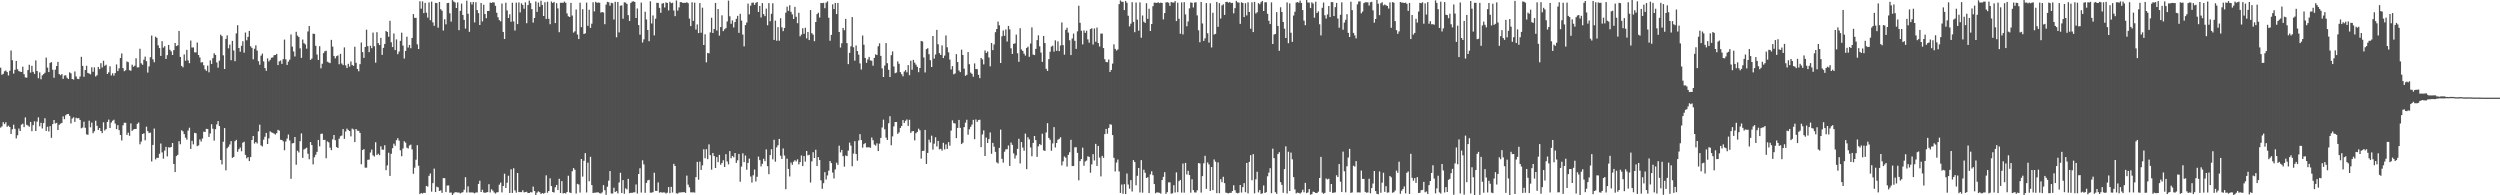 <svg xmlns="http://www.w3.org/2000/svg" width="1920" height="150"><path fill="#4f4f4f" d="M0 51.983h1v45.992H0zM1 57.407h1v39.67H1zM2 56.701h1v37.14H2zM3 54.736h1v40.623H3zM4 54.128h1v39.765H4zM5 55.352h1v41.982H5zM6 57.947h1v38.555H6zM7 54.344h1v43.209H7zM8 38.735h1v64.2H8zM9 46.244h1v53.03H9zM10 56.546h1v39.178H10zM11 53.612h1v45.323H11zM12 46.786h1v59.516H12zM13 53.198h1v50.661H13zM14 54.626h1v44.093H14zM15 55.03h1v45.57H15zM16 55.298h1v40.424H16zM17 51.18h1v43.797H17zM18 56.998h1v40.638H18zM19 59.457h1v30.716H19zM20 59.64h1v36.227H20zM21 53.791h1v42.693H21zM22 49.692h1v47.665H22zM23 55.758h1v37.91H23zM24 50.556h1v50.209H24zM25 55.202h1v40.894H25zM26 56.754h1v36.433H26zM27 46.404h1v54.224H27zM28 54.528h1v38.867H28zM29 60.118h1v30.007H29zM30 55.625h1v41.331H30zM31 60.855h1v33.433H31zM32 57.863h1v40.811H32zM33 56.911h1v37.658H33zM34 55.885h1v34.928H34zM35 44.217h1v56.325H35zM36 51.906h1v45.432H36zM37 55.363h1v45.622H37zM38 48.292h1v48.575H38zM39 47.721h1v58.111H39zM40 53.542h1v41.798H40zM41 59.722h1v32.45H41zM42 53.504h1v41.334H42zM43 50.743h1v43.616H43zM44 47.536h1v52.367H44zM45 56.861h1v39.009H45zM46 57.781h1v37.186H46zM47 56.885h1v37.504H47zM48 60.59h1v28.751H48zM49 58.014h1v33.531H49zM50 57.801h1v30.71H50zM51 59.719h1v28H51zM52 60.663h1v26.854H52zM53 55.575h1v33.396H53zM54 56.335h1v38.49H54zM55 60.681h1v30.366H55zM56 61.135h1v28.919H56zM57 54.895h1v38.709H57zM58 58.736h1v31.723H58zM59 60.514h1v30.411H59zM60 60.779h1v29.909H60zM61 58.743h1v33.441H61zM62 43.62h1v54.887H62zM63 50.601h1v47.346H63zM64 58.948h1v34.481H64zM65 53.782h1v44.385H65zM66 50.486h1v52.727H66zM67 56.026h1v47.51H67zM68 56.492h1v36.188H68zM69 57.112h1v40.694H69zM70 51.684h1v42.466H70zM71 55.142h1v47.18H71zM72 51.749h1v49.073H72zM73 58.707h1v34.034H73zM74 57.793h1v38.812H74zM75 51.394h1v48.438H75zM76 53.1h1v45.185H76zM77 48.544h1v52.086H77zM78 51.857h1v50.395H78zM79 46.648h1v47.283H79zM80 50.515h1v49.715H80zM81 49.693h1v49.486H81zM82 56.825h1v36.832H82zM83 55.546h1v36.329H83zM84 50.887h1v47.425H84zM85 57.941h1v36.154H85zM86 56.284h1v36.427H86zM87 58.072h1v33.907H87zM88 56.099h1v38.823H88zM89 49.505h1v49.665H89zM90 54.571h1v41.508H90zM91 52.48h1v47.473H91zM92 44.545h1v59.097H92zM93 41.082h1v66.777H93zM94 52.255h1v43.986H94zM95 54.661h1v39.583H95zM96 53.981h1v40.341H96zM97 47.182h1v56.43H97zM98 47.758h1v54.132H98zM99 53.905h1v50.403H99zM100 54.345h1v40.424H100zM101 49.655h1v50.851H101zM102 51.26h1v48.221H102zM103 50.443h1v48.642H103zM104 44.76h1v54.281H104zM105 51.78h1v43.281H105zM106 51.692h1v42.395H106zM107 37.427h1v73.395H107zM108 48.646h1v60.088H108zM109 49.767h1v53.158H109zM110 45.804h1v56.592H110zM111 43.445h1v64.31H111zM112 47.002h1v50.285H112zM113 55.753h1v44.97H113zM114 51.015h1v51.163H114zM115 43.95h1v57.864H115zM116 27.309h1v96.703H116zM117 45.549h1v65.783H117zM118 47.809h1v50.879H118zM119 28.168h1v94.273H119zM120 29.105h1v92.057H120zM121 34.797h1v86.498H121zM122 36.916h1v81.226H122zM123 42.945h1v67.309H123zM124 31.626h1v85.398H124zM125 36.616h1v85.223H125zM126 35.48h1v80.158H126zM127 45.285h1v67.487H127zM128 42.352h1v77.786H128zM129 34.5h1v78.641H129zM130 38.224h1v75.123H130zM131 39.481h1v73.395H131zM132 42.26h1v67.573H132zM133 38.479h1v87.467H133zM134 33.02h1v99.127H134zM135 35.382h1v84.532H135zM136 34.796h1v84.14H136zM137 23.733h1v84.71H137zM138 43.735h1v67.058H138zM139 50.589h1v49.47H139zM140 51.718h1v49.155H140zM141 41.854h1v61.146H141zM142 46.623h1v59.093H142zM143 38.277h1v68.978H143zM144 46.373h1v53.94H144zM145 48.517h1v49.606H145zM146 31.155h1v83.25H146zM147 36.48h1v71.676H147zM148 36.424h1v74.435H148zM149 40.172h1v61.885H149zM150 40.24h1v62.101H150zM151 32.663h1v79.597H151zM152 42.258h1v69.428H152zM153 44.116h1v63.003H153zM154 48.029h1v60.671H154zM155 47.716h1v58.691H155zM156 50.126h1v50.982H156zM157 53.251h1v48.07H157zM158 54.411h1v44.539H158zM159 50.406h1v48.738H159zM160 55.528h1v49.655H160zM161 46.389h1v56.099H161zM162 49.107h1v46.313H162zM163 44.636h1v54.238H163zM164 40.918h1v67.058H164zM165 42.199h1v57.052H165zM166 47.984h1v47.574H166zM167 51.946h1v41.059H167zM168 46.597h1v50.233H168zM169 26.61h1v96.201H169zM170 27.771h1v98.477H170zM171 42.495h1v66.376H171zM172 53.007h1v45.328H172zM173 29.925h1v100.901H173zM174 27.205h1v86.667H174zM175 37.143h1v75.558H175zM176 34.236h1v76.696H176zM177 46.241h1v62.164H177zM178 31.384h1v89.839H178zM179 38.745h1v81.77H179zM180 47.018h1v61.441H180zM181 25.628h1v81.794H181zM182 19.331h1v97.259H182zM183 36.886h1v77.699H183zM184 39.737h1v73.568H184zM185 35.16h1v81.005H185zM186 31.692h1v77.918H186zM187 40.451h1v68.404H187zM188 24.979h1v93.959H188zM189 30.928h1v90.696H189zM190 28.316h1v92.377H190zM191 23.745h1v99.94H191zM192 35.548h1v85.069H192zM193 36.768h1v70.758H193zM194 45.582h1v58.872H194zM195 37.438h1v72.795H195zM196 34.812h1v74.233H196zM197 38.847h1v71.355H197zM198 47.021h1v53.872H198zM199 49.711h1v46.011H199zM200 42.742h1v68.941H200zM201 41.147h1v71.304H201zM202 47.172h1v60.087H202zM203 52.292h1v52.703H203zM204 54.358h1v47.743H204zM205 44.862h1v65.716H205zM206 47.195h1v59.092H206zM207 45.985h1v54.866H207zM208 44.353h1v57.297H208zM209 44.087h1v57.951H209zM210 42.382h1v60.203H210zM211 42.262h1v61.066H211zM212 41.371h1v60.899H212zM213 49.977h1v49.748H213zM214 47.097h1v53.241H214zM215 46.509h1v60.83H215zM216 49.054h1v58.48H216zM217 45.42h1v63.119H217zM218 30.399h1v85.017H218zM219 45.57h1v63.129H219zM220 49.875h1v56.551H220zM221 47.289h1v56.027H221zM222 45.75h1v62.131H222zM223 26.462h1v110.851H223zM224 35.808h1v74.339H224zM225 39.532h1v70.346H225zM226 43.346h1v61.856H226zM227 24.41h1v102.116H227zM228 27.32h1v88.423H228zM229 28.471h1v88.638H229zM230 37.124h1v71.341H230zM231 44.461h1v58.002H231zM232 30.342h1v90.884H232zM233 33.121h1v81.659H233zM234 34.104h1v80.033H234zM235 37.364h1v76.073H235zM236 24.174h1v93.888H236zM237 19.973h1v102.354H237zM238 45.953h1v63.132H238zM239 44.982h1v66.447H239zM240 25.87h1v100.412H240zM241 26.003h1v94.759H241zM242 35.192h1v83.653H242zM243 41.914h1v74.736H243zM244 46.037h1v61.441H244zM245 35.501h1v76.892H245zM246 52.502h1v50.291H246zM247 48.97h1v53.68H247zM248 40.822h1v66.625H248zM249 39.396h1v67.962H249zM250 38.98h1v82.587H250zM251 47.394h1v61.191H251zM252 47.987h1v61.361H252zM253 48.5h1v64.919H253zM254 30.607h1v84.764H254zM255 35.808h1v71.229H255zM256 42.956h1v60.703H256zM257 44.818h1v62.869H257zM258 43.103h1v69.863H258zM259 42.542h1v71.135H259zM260 49.355h1v57.172H260zM261 41.362h1v63.271H261zM262 48.797h1v55.3H262zM263 50.017h1v49.087H263zM264 36.389h1v70.237H264zM265 50.156h1v50.814H265zM266 52.276h1v46.465H266zM267 48.975h1v50.893H267zM268 51.143h1v49.528H268zM269 47.198h1v57.567H269zM270 49.853h1v48.907H270zM271 50.608h1v48.835H271zM272 35.877h1v73.232H272zM273 48.226h1v50.832H273zM274 53.017h1v47.321H274zM275 54.742h1v45.782H275zM276 49.273h1v52.805H276zM277 32.682h1v93.479H277zM278 40.062h1v75.185H278zM279 44.447h1v70.097H279zM280 36.093h1v92.665H280zM281 22.768h1v106.005H281zM282 35.436h1v87.293H282zM283 40.032h1v82.56H283zM284 35.143h1v82.011H284zM285 36.997h1v77.877H285zM286 25.022h1v94.266H286zM287 35.541h1v84.672H287zM288 48.124h1v61.155H288zM289 24.706h1v94.335H289zM290 33.125h1v84.951H290zM291 34.6h1v84.569H291zM292 29.076h1v83.314H292zM293 42.152h1v72.749H293zM294 36.773h1v78.208H294zM295 33.751h1v77.799H295zM296 23.773h1v106.964H296zM297 24.59h1v102.415H297zM298 28.227h1v89.067H298zM299 15.966h1v119.126H299zM300 32.454h1v85.656H300zM301 36.124h1v77.704H301zM302 25.768h1v84.585H302zM303 38.43h1v73.502H303zM304 30.255h1v77.411H304zM305 41.607h1v64.54H305zM306 39.585h1v68.46H306zM307 31.396h1v84.082H307zM308 25.073h1v94.929H308zM309 35.025h1v79.054H309zM310 44.928h1v63.556H310zM311 39.136h1v70.408H311zM312 28.17h1v85.303H312zM313 36.49h1v77.567H313zM314 34.527h1v77.197H314zM315 37.069h1v74.009H315zM316 29.151h1v85.567H316zM317 10.786h1v122.685H317zM318 13.735h1v115.033H318zM319 13.702h1v108.983H319zM320 34.047h1v77.461H320zM321 37.671h1v89.617H321zM322 0.952h1v148.146H322zM323 6.655h1v141.573H323zM324 1.093h1v147.585H324zM325 10.089h1v137.974H325zM326 2.211h1v145.966H326zM327 9.723h1v133.096H327zM328 13.507h1v129.825H328zM329 1.859h1v133.198H329zM330 15.497h1v117.707H330zM331 1.205h1v146.015H331zM332 17.184h1v123.438H332zM333 19.799h1v109.698H333zM334 2.182h1v145.342H334zM335 2.381h1v140.993H335zM336 21.23h1v122.68H336zM337 1.559h1v145.125H337zM338 7.086h1v139.075H338zM339 8.239h1v139.888H339zM340 23.428h1v113.33H340zM341 14.819h1v122.034H341zM342 18.662h1v128.857H342zM343 2.377h1v140.122H343zM344 2.189h1v140.234H344zM345 10.188h1v137.835H345zM346 16.596h1v131.263H346zM347 0.038h1v151.407H347zM348 1.203h1v147.26H348zM349 1.901h1v145.704H349zM350 6.148h1v141.516H350zM351 1.82h1v146.041H351zM352 23.195h1v124.686H352zM353 8.342h1v140.174H353zM354 2.755h1v145.22H354zM355 11.54h1v136.077H355zM356 15.276h1v130.464H356zM357 21.977h1v114.116H357zM358 0.502h1v147.372H358zM359 10.537h1v132.634H359zM360 24.403h1v123.436H360zM361 1.652h1v146.171H361zM362 3.436h1v144.34H362zM363 1.469h1v146.476H363zM364 17.22h1v131.271H364zM365 1.695h1v146.105H365zM366 7.741h1v140.094H366zM367 10.104h1v131.169H367zM368 19.216h1v119.605H368zM369 2.311h1v145.166H369zM370 16.465h1v129.233H370zM371 3.643h1v144.147H371zM372 10.763h1v137.356H372zM373 13.99h1v133.793H373zM374 8.47h1v139.085H374zM375 8.398h1v133.09H375zM376 1.93h1v145.899H376zM377 2.314h1v143.03H377zM378 1.713h1v144.695H378zM379 1.97h1v145.79H379zM380 4.455h1v144.157H380zM381 9.802h1v137.966H381zM382 13.238h1v134.363H382zM383 15.458h1v126.342H383zM384 16.37h1v123.887H384zM385 2.719h1v145.063H385zM386 24.54h1v118.304H386zM387 29.969h1v103.447H387zM388 2.111h1v142.218H388zM389 8.025h1v132.334H389zM390 13.844h1v121.105H390zM391 10.974h1v137.275H391zM392 16.704h1v113.333H392zM393 2.082h1v146.09H393zM394 16.443h1v112.766H394zM395 23.426h1v122.807H395zM396 2.032h1v145.928H396zM397 18.488h1v114.394H397zM398 1.825h1v145.675H398zM399 9.533h1v138.022H399zM400 2.497h1v145.078H400zM401 3.772h1v142.33H401zM402 6.704h1v141.078H402zM403 1.796h1v145.694H403zM404 17.838h1v129.439H404zM405 3.873h1v144.391H405zM406 0.444h1v147.766H406zM407 2.414h1v145.206H407zM408 7.003h1v140.738H408zM409 17.381h1v125.946H409zM410 13.816h1v132.869H410zM411 1.12h1v148.662H411zM412 9.117h1v138.87H412zM413 1.952h1v145.065H413zM414 5.188h1v142.408H414zM415 0.582h1v148.419H415zM416 3.79h1v144.49H416zM417 12.297h1v136.455H417zM418 1.739h1v146.391H418zM419 14.556h1v120.101H419zM420 1.357h1v146.679H420zM421 14.417h1v132.287H421zM422 18.563h1v118.398H422zM423 1.187h1v141.702H423zM424 2.294h1v145.163H424zM425 1.49h1v146.351H425zM426 17.701h1v126.107H426zM427 2.457h1v139.575H427zM428 6.432h1v139.563H428zM429 24.711h1v112.598H429zM430 2.153h1v146.051H430zM431 2.119h1v137.001H431zM432 2.148h1v146.418H432zM433 1.248h1v146.96H433zM434 2.142h1v146.469H434zM435 10.271h1v137.196H435zM436 12.504h1v122.44H436zM437 13.06h1v134.762H437zM438 2.226h1v146.054H438zM439 11.911h1v119.614H439zM440 25.021h1v104.074H440zM441 24.069h1v106.262H441zM442 7.341h1v141.28H442zM443 26.508h1v114.723H443zM444 30.028h1v111.712H444zM445 2.097h1v145.845H445zM446 20.848h1v101.274H446zM447 7.087h1v128.533H447zM448 26.113h1v97.379H448zM449 25.621h1v92H449zM450 1.992h1v145.842H450zM451 19.816h1v105.125H451zM452 7.471h1v131.741H452zM453 21.417h1v99.03H453zM454 18.156h1v123.958H454zM455 1.72h1v146.501H455zM456 8.771h1v139.197H456zM457 1.395h1v146.591H457zM458 2.136h1v145.556H458zM459 1.951h1v145.809H459zM460 2.108h1v146.263H460zM461 9.679h1v138.937H461zM462 9.206h1v138.569H462zM463 9.621h1v132.568H463zM464 18.6h1v127.535H464zM465 3.577h1v146.016H465zM466 1.452h1v141.945H466zM467 1.747h1v136.995H467zM468 4.341h1v127.051H468zM469 2.157h1v146.431H469zM470 2.476h1v146.143H470zM471 15.015h1v129.189H471zM472 1.385h1v146.126H472zM473 28.624h1v118.185H473zM474 1.478h1v147.052H474zM475 24.907h1v115.224H475zM476 4.338h1v128.383H476zM477 4.166h1v144.014H477zM478 14.393h1v123.875H478zM479 1.793h1v147.015H479zM480 1.98h1v142.72H480zM481 3.029h1v142.414H481zM482 11.614h1v125.732H482zM483 16.069h1v132.322H483zM484 2.251h1v145.806H484zM485 1.241h1v146.884H485zM486 0.95h1v146.824H486zM487 1.483h1v146.201H487zM488 13.834h1v127.818H488zM489 6.48h1v142.17H489zM490 19.254h1v114.357H490zM491 26.637h1v102.608H491zM492 1.976h1v145.91H492zM493 32.674h1v90.438H493zM494 30.214h1v96.055H494zM495 8.99h1v139.097H495zM496 14.937h1v125.568H496zM497 23.03h1v115.515H497zM498 31.657h1v106.431H498zM499 0.995h1v146.987H499zM500 18.006h1v129.967H500zM501 11.852h1v135.751H501zM502 27.165h1v105.486H502zM503 14.367h1v132.21H503zM504 2.173h1v144.469H504zM505 2.269h1v137.875H505zM506 6.049h1v141.902H506zM507 9.829h1v137.708H507zM508 2.754h1v145.195H508zM509 2.349h1v145.427H509zM510 5.735h1v142.055H510zM511 1.845h1v146.791H511zM512 2.32h1v145.667H512zM513 7.983h1v135.699H513zM514 1.405h1v146.968H514zM515 2.44h1v141.082H515zM516 2.085h1v145.78H516zM517 8.056h1v117.817H517zM518 12.365h1v115.103H518zM519 0.337h1v148.09H519zM520 8.137h1v140.593H520zM521 5.683h1v142.196H521zM522 1.621h1v146.192H522zM523 1.691h1v146.002H523zM524 2.3h1v145.328H524zM525 2.146h1v145.41H525zM526 2.205h1v145.915H526zM527 1.692h1v133.148H527zM528 2.469h1v139.377H528zM529 14.308h1v129.562H529zM530 20.014h1v127.695H530zM531 1.734h1v146.046H531zM532 16.012h1v131.703H532zM533 2.067h1v145.864H533zM534 22.669h1v113.356H534zM535 18.811h1v105.515H535zM536 25.39h1v112.655H536zM537 2.349h1v121.835H537zM538 25.163h1v105.346H538zM539 5.902h1v121.084H539zM540 34.557h1v80.069H540zM541 26.331h1v95.206H541zM542 47.882h1v66.723H542zM543 40.634h1v81.557H543zM544 40.939h1v69.943H544zM545 24.865h1v94.262H545zM546 13.625h1v116.676H546zM547 25.362h1v92.117H547zM548 22.257h1v97.605H548zM549 2.23h1v126.812H549zM550 23.443h1v97.245H550zM551 6.967h1v117.582H551zM552 27.32h1v91.643H552zM553 20.771h1v105.738H553zM554 11.77h1v113.439H554zM555 23.931h1v99.155H555zM556 22.496h1v105.749H556zM557 21.62h1v96.82H557zM558 16.472h1v107.546H558zM559 0.44h1v125.804H559zM560 12.503h1v103.506H560zM561 18.296h1v103.239H561zM562 15.667h1v104.111H562zM563 21.092h1v99.706H563zM564 16.937h1v100.569H564zM565 14.431h1v110.638H565zM566 12.2h1v110.924H566zM567 25.249h1v92.997H567zM568 10.624h1v128.924H568zM569 15.838h1v112.13H569zM570 26.533h1v91.223H570zM571 35.607h1v88.902H571zM572 19.252h1v100.214H572zM573 17.315h1v113.051H573zM574 2.745h1v122.392H574zM575 10.99h1v110.829H575zM576 4.356h1v131.241H576zM577 2.154h1v138.037H577zM578 1.954h1v132.647H578zM579 3.732h1v126.48H579zM580 2.2h1v137.186H580zM581 1.524h1v134.258H581zM582 9.153h1v111.122H582zM583 4.554h1v118.407H583zM584 13.391h1v114.38H584zM585 2.334h1v123.463H585zM586 10.787h1v111.148H586zM587 12.41h1v111.412H587zM588 6.617h1v108.113H588zM589 19.391h1v108.177H589zM590 2.413h1v131.388H590zM591 16.258h1v102.836H591zM592 10.578h1v103.996H592zM593 2.509h1v119.884H593zM594 30.668h1v76.699H594zM595 15.815h1v108.361H595zM596 31.26h1v81.928H596zM597 20.833h1v90.731H597zM598 31.277h1v75.424H598zM599 13.967h1v105.619H599zM600 20.974h1v101.077H600zM601 23.916h1v90.103H601zM602 21.459h1v97.992H602zM603 9.737h1v135.57H603zM604 5.126h1v116.706H604zM605 8.354h1v121.399H605zM606 4.05h1v131.483H606zM607 9.073h1v115.745H607zM608 11.042h1v115.542H608zM609 14.567h1v109.652H609zM610 5.262h1v117.752H610zM611 12.886h1v111.084H611zM612 17.812h1v104.58H612zM613 9.809h1v116.429H613zM614 27.886h1v96.613H614zM615 26.551h1v92.831H615zM616 21.71h1v105.834H616zM617 25.948h1v93.925H617zM618 21.299h1v102.819H618zM619 29.491h1v86.491H619zM620 24.531h1v94.752H620zM621 30.749h1v88.132H621zM622 7.718h1v132.485H622zM623 25.483h1v98.466H623zM624 26.612h1v90.254H624zM625 31.625h1v89.694H625zM626 16.891h1v98.113H626zM627 10.87h1v116.653H627zM628 9.751h1v110.903H628zM629 13.46h1v109.463H629zM630 2.246h1v136.255H630zM631 2.391h1v142.6H631zM632 2.153h1v138.554H632zM633 6.286h1v125.906H633zM634 2.025h1v135.849H634zM635 1.066h1v133.706H635zM636 13.634h1v117.416H636zM637 31.274h1v92.379H637zM638 26.766h1v98.478H638zM639 3.349h1v129.164H639zM640 6.978h1v130.061H640zM641 2.237h1v127.84H641zM642 10.813h1v114.136H642zM643 2.262h1v124.324H643zM644 24.595h1v87.264H644zM645 36.482h1v80.578H645zM646 33.231h1v81.922H646zM647 21.442h1v98.512H647zM648 23.169h1v104.834H648zM649 14.506h1v104.889H649zM650 33.123h1v86.798H650zM651 49.262h1v66.388H651zM652 40.587h1v68.94H652zM653 35.581h1v76.258H653zM654 13.098h1v114.587H654zM655 36.286h1v81.66H655zM656 46.575h1v61.853H656zM657 34.894h1v83.366H657zM658 39.195h1v84.191H658zM659 41.969h1v65.968H659zM660 48.687h1v54.308H660zM661 53.382h1v54.212H661zM662 27.273h1v86.132H662zM663 34.355h1v76.346H663zM664 44.479h1v65.392H664zM665 48.208h1v64.929H665zM666 45.691h1v67.462H666zM667 43.729h1v69.378H667zM668 46.377h1v67.147H668zM669 46.656h1v58.965H669zM670 50.436h1v57.283H670zM671 44.436h1v66.597H671zM672 41.771h1v70.055H672zM673 42.309h1v67.762H673zM674 35.549h1v80.457H674zM675 33.26h1v77.057H675zM676 42.891h1v63.03H676zM677 52.543h1v45.358H677zM678 59.154h1v32.774H678zM679 50.303h1v49.041H679zM680 33.074h1v72.678H680zM681 48.557h1v58.972H681zM682 53.59h1v41.057H682zM683 59.153h1v30.139H683zM684 42.417h1v69.141H684zM685 39.45h1v65.311H685zM686 51.021h1v46.049H686zM687 56.223h1v37.482H687zM688 55.72h1v37.958H688zM689 47.135h1v55.674H689zM690 48.98h1v52.68H690zM691 55.379h1v42.891H691zM692 56.983h1v39.79H692zM693 58.634h1v33.575H693zM694 54.929h1v39.468H694zM695 53.851h1v38.918H695zM696 55.546h1v36.202H696zM697 50.003h1v46.696H697zM698 57.738h1v34.291H698zM699 46.668h1v55.373H699zM700 53.554h1v47.331H700zM701 45.961h1v54.642H701zM702 48.12h1v59.724H702zM703 49.67h1v52.623H703zM704 51.352h1v49.902H704zM705 55.473h1v43.347H705zM706 52.214h1v47.901H706zM707 31.453h1v90.37H707zM708 31.851h1v84.103H708zM709 44.155h1v71.598H709zM710 55.65h1v44.149H710zM711 37.728h1v88.182H711zM712 37.022h1v80.409H712zM713 41.604h1v65.671H713zM714 46.243h1v63.155H714zM715 51.454h1v52.723H715zM716 27.668h1v87.212H716zM717 45.015h1v65.341H717zM718 41.869h1v63.538H718zM719 22.936h1v89.536H719zM720 33.975h1v74.248H720zM721 40.806h1v73.863H721zM722 42.253h1v72.015H722zM723 34.875h1v80.773H723zM724 44.614h1v65.079H724zM725 42.706h1v72.032H725zM726 27.178h1v83.709H726zM727 36.31h1v78.072H727zM728 40.202h1v68.966H728zM729 45.778h1v66.119H729zM730 53.364h1v46.935H730zM731 50.796h1v41.677H731zM732 57.073h1v37.502H732zM733 56.413h1v38.426H733zM734 41.59h1v64.521H734zM735 47.685h1v50.589H735zM736 54.109h1v37.996H736zM737 55.421h1v42.804H737zM738 38.131h1v72.492H738zM739 42.235h1v67.385H739zM740 52.72h1v44.931H740zM741 58.234h1v35.95H741zM742 57.437h1v34.529H742zM743 40.006h1v63.479H743zM744 49.318h1v49.973H744zM745 55.759h1v41.677H745zM746 56.738h1v38.978H746zM747 58.922h1v33.128H747zM748 48.682h1v58.208H748zM749 52.975h1v38.767H749zM750 53.17h1v40.414H750zM751 57.465h1v34.82H751zM752 60.012h1v31.965H752zM753 44.493h1v68.513H753zM754 45.593h1v57.668H754zM755 49.473h1v50.665H755zM756 38.74h1v81.058H756zM757 40.647h1v65.052H757zM758 39.54h1v70.264H758zM759 44.14h1v62.691H759zM760 50.963h1v50.751H760zM761 33.01h1v85.112H761zM762 38.478h1v71.227H762zM763 34.127h1v78.514H763zM764 24.74h1v91.89H764zM765 22.291h1v102.384H765zM766 16.609h1v108.935H766zM767 19.465h1v94.121H767zM768 48.393h1v51.125H768zM769 27.844h1v94.121H769zM770 23.394h1v101.557H770zM771 27.474h1v89.056H771zM772 22.553h1v92.169H772zM773 31.882h1v82.717H773zM774 19.938h1v91.79H774zM775 22.593h1v104.842H775zM776 37.075h1v72.37H776zM777 41.428h1v69.849H777zM778 33.689h1v84.099H778zM779 33.292h1v88.455H779zM780 26.559h1v92.712H780zM781 40.927h1v73.385H781zM782 47.462h1v59.154H782zM783 21.693h1v103.844H783zM784 37.967h1v71.124H784zM785 39.139h1v74.239H785zM786 41.222h1v74.549H786zM787 42.701h1v59.923H787zM788 36.812h1v93.101H788zM789 35.803h1v69.631H789zM790 43.61h1v63.447H790zM791 33.443h1v79.834H791zM792 21.058h1v98.972H792zM793 41.931h1v67.86H793zM794 42.3h1v62.134H794zM795 37.541h1v70.078H795zM796 30.834h1v89.662H796zM797 27.147h1v85.258H797zM798 35.56h1v75.014H798zM799 40.415h1v71.048H799zM800 47.497h1v55.224H800zM801 27.578h1v87.881H801zM802 33.067h1v82.856H802zM803 52.831h1v48.9H803zM804 54.468h1v40.135H804zM805 45.425h1v60.493H805zM806 39.71h1v67.64H806zM807 35.735h1v80.023H807zM808 35.081h1v75.057H808zM809 39.646h1v57.971H809zM810 30.998h1v82.249H810zM811 39.034h1v70.755H811zM812 31.78h1v75.512H812zM813 39.246h1v67.342H813zM814 34.895h1v70.531H814zM815 17.268h1v109.756H815zM816 34.642h1v89.291H816zM817 41.963h1v78.199H817zM818 22.872h1v98.211H818zM819 21.312h1v106.646H819zM820 25.058h1v93.895H820zM821 30.936h1v86.003H821zM822 42.279h1v65.075H822zM823 29.613h1v97.946H823zM824 25.813h1v101.628H824zM825 31.357h1v81.771H825zM826 37.512h1v75.525H826zM827 24.04h1v93.35H827zM828 4.413h1v134.077H828zM829 17.532h1v106.215H829zM830 23.582h1v98.595H830zM831 34.077h1v79.327H831zM832 23.325h1v103.953H832zM833 25.229h1v98.785H833zM834 23.571h1v99.719H834zM835 30.241h1v89.806H835zM836 32.753h1v87.708H836zM837 22.327h1v110.331H837zM838 21.709h1v104.542H838zM839 34.189h1v84.167H839zM840 21.859h1v101.39H840zM841 32.076h1v78.396H841zM842 21.154h1v106.308H842zM843 33.066h1v79.014H843zM844 35.722h1v85.307H844zM845 25.798h1v109.652H845zM846 25.791h1v93.896H846zM847 36.892h1v84.357H847zM848 45.528h1v57.477H848zM849 47.638h1v51.391H849zM850 47.816h1v54.908H850zM851 45.719h1v52.511H851zM852 55.235h1v40.218H852zM853 53.725h1v41.996H853zM854 48.845h1v54.911H854zM855 34.034h1v87.143H855zM856 37.553h1v94.153H856zM857 38.815h1v85.989H857zM858 38.006h1v84.517H858zM859 3.153h1v128.544H859zM860 0.349h1v147.809H860zM861 1.326h1v140.369H861zM862 1.393h1v147.383H862zM863 7.709h1v133.748H863zM864 0.718h1v148.342H864zM865 2.171h1v131.128H865zM866 12.079h1v129.655H866zM867 20.264h1v124.646H867zM868 18.178h1v120.144H868zM869 1.699h1v145.424H869zM870 16.829h1v106.146H870zM871 24.713h1v99.75H871zM872 1.937h1v140.348H872zM873 15.125h1v119.914H873zM874 23.542h1v105.492H874zM875 1.836h1v145.994H875zM876 28.968h1v93.999H876zM877 11.895h1v136.053H877zM878 16.623h1v113.711H878zM879 17.637h1v115.055H879zM880 2.432h1v134.263H880zM881 14.505h1v121.576H881zM882 6.72h1v141.558H882zM883 23.814h1v110.106H883zM884 18.423h1v113.123H884zM885 4.749h1v129.785H885zM886 2.073h1v139.292H886zM887 2.116h1v146.29H887zM888 2.276h1v145.428H888zM889 1.742h1v146.11H889zM890 2.407h1v145.645H890zM891 2.015h1v146.647H891zM892 2.307h1v135.959H892zM893 14.901h1v120.94H893zM894 10.036h1v122.193H894zM895 1.841h1v147.07H895zM896 1.692h1v145.846H896zM897 2.103h1v137.984H897zM898 4.485h1v135.532H898zM899 1.514h1v147.198H899zM900 1.953h1v146.473H900zM901 1.994h1v140.235H901zM902 0.858h1v147.015H902zM903 16.18h1v116.228H903zM904 2.045h1v145.58H904zM905 14.447h1v124.709H905zM906 25.926h1v112.2H906zM907 1.852h1v146.058H907zM908 26.423h1v99.151H908zM909 1.678h1v146.279H909zM910 11.071h1v114.087H910zM911 20.174h1v113.829H911zM912 16.496h1v114.686H912zM913 6.419h1v128.036H913zM914 1.89h1v146.088H914zM915 2.129h1v135.546H915zM916 5.722h1v140.314H916zM917 2h1v145.763H917zM918 1.738h1v146.142H918zM919 11.847h1v134.31H919zM920 23.318h1v101.903H920zM921 32.467h1v93.068H921zM922 1.487h1v146.413H922zM923 18.004h1v117.262H923zM924 31.45h1v93.955H924zM925 29.463h1v90.182H925zM926 2.344h1v142.69H926zM927 25.571h1v99.223H927zM928 32.743h1v93.56H928zM929 2.516h1v144.138H929zM930 36.477h1v91.782H930zM931 9.773h1v136.256H931zM932 26.505h1v95.979H932zM933 26.023h1v98.132H933zM934 1.468h1v146.876H934zM935 20.602h1v104.146H935zM936 2.403h1v145.966H936zM937 14.248h1v123.385H937zM938 4.167h1v135.807H938zM939 3.307h1v132.501H939zM940 11.477h1v129.188H940zM941 1.515h1v146.387H941zM942 1.372h1v146.929H942zM943 2.083h1v146.43H943zM944 1.497h1v146.555H944zM945 2.347h1v145.793H945zM946 2.178h1v144.548H946zM947 10.235h1v132.048H947zM948 6.262h1v139.825H948zM949 0.659h1v147.422H949zM950 1.781h1v146.749H950zM951 1.979h1v146.104H951zM952 18.319h1v123.781H952zM953 1.717h1v146.125H953zM954 2.298h1v141.441H954zM955 13.084h1v127.586H955zM956 2.432h1v145.189H956zM957 11.807h1v113.334H957zM958 1.787h1v146.764H958zM959 9.194h1v115.098H959zM960 22.047h1v97.156H960zM961 1.756h1v136.704H961zM962 24.649h1v93.708H962zM963 1.456h1v147.047H963zM964 10.319h1v127.405H964zM965 9.4h1v122.509H965zM966 2.396h1v145.376H966zM967 3.275h1v142.671H967zM968 1.695h1v147.149H968zM969 0.713h1v147.757H969zM970 8.45h1v133.99H970zM971 1.741h1v146.505H971zM972 1.724h1v145.842H972zM973 10.604h1v124.819H973zM974 15.967h1v116.579H974zM975 18.494h1v110.693H975zM976 1.863h1v146.515H976zM977 33.77h1v80.403H977zM978 26.525h1v94.91H978zM979 26.068h1v121.552H979zM980 9.343h1v139.492H980zM981 19.902h1v98.432H981zM982 39.01h1v77.901H982zM983 5.593h1v134.272H983zM984 9.146h1v132.843H984zM985 16.839h1v131.233H985zM986 22.025h1v107.879H986zM987 29.163h1v83.242H987zM988 1.848h1v146.745H988zM989 33.184h1v83.369H989zM990 2.632h1v144.048H990zM991 25.119h1v92.075H991zM992 32.148h1v90.224H992zM993 11.946h1v124.076H993zM994 9.007h1v136.515H994zM995 1.922h1v146.614H995zM996 1.606h1v146.312H996zM997 2.173h1v146.014H997zM998 0.45h1v148.219H998zM999 2.237h1v145.531H999zM1000 7.725h1v137.982H1000zM1001 15.841h1v131.802H1001zM1002 19.378h1v121.043H1002zM1003 -0.719h1v149.06H1003zM1004 1.884h1v145.86H1004zM1005 2.02h1v143.188H1005zM1006 6.198h1v143.356H1006zM1007 1.79h1v147.283H1007zM1008 2.696h1v144.501H1008zM1009 13.547h1v133.958H1009zM1010 1.274h1v146.97H1010zM1011 9.995h1v138.281H1011zM1012 8.687h1v138.527H1012zM1013 18.618h1v118.104H1013zM1014 27.17h1v93.327H1014zM1015 5.974h1v141.965H1015zM1016 1.935h1v146.855H1016zM1017 11.699h1v136.399H1017zM1018 14.298h1v122.822H1018zM1019 11.089h1v126.739H1019zM1020 4.602h1v132.65H1020zM1021 13.1h1v134.273H1021zM1022 1.61h1v139.725H1022zM1023 1.676h1v146.454H1023zM1024 12.309h1v135.642H1024zM1025 5.466h1v142.245H1025zM1026 2.259h1v132.344H1026zM1027 14.237h1v121.74H1027zM1028 21.325h1v104.664H1028zM1029 11.388h1v128.131H1029zM1030 1.788h1v145.702H1030zM1031 22.858h1v93.55H1031zM1032 17.29h1v114.238H1032zM1033 15.188h1v132.548H1033zM1034 10.895h1v116.814H1034zM1035 25.222h1v95.787H1035zM1036 28.416h1v85.91H1036zM1037 1.349h1v146.749H1037zM1038 7.803h1v139.937H1038zM1039 25.226h1v102.067H1039zM1040 27.188h1v100.786H1040zM1041 29.477h1v94.284H1041zM1042 3.322h1v144.425H1042zM1043 1.198h1v146.578H1043zM1044 1.036h1v146.851H1044zM1045 10.248h1v120.789H1045zM1046 8.879h1v128.476H1046zM1047 2.429h1v135.005H1047zM1048 1.723h1v145.616H1048zM1049 1.752h1v146.223H1049zM1050 1.789h1v146.014H1050zM1051 4.232h1v133.039H1051zM1052 1.723h1v146.707H1052zM1053 1.369h1v143.092H1053zM1054 7.946h1v133.01H1054zM1055 17.392h1v113.926H1055zM1056 14.615h1v132.116H1056zM1057 -0.16h1v149.011H1057zM1058 2.793h1v146.403H1058zM1059 11.647h1v120.039H1059zM1060 2.529h1v145.467H1060zM1061 1.729h1v138.535H1061zM1062 4.142h1v128.495H1062zM1063 3.501h1v143.867H1063zM1064 4.077h1v138.904H1064zM1065 4.593h1v143.399H1065zM1066 6.535h1v141.247H1066zM1067 1.833h1v133.313H1067zM1068 21.333h1v114.833H1068zM1069 1.66h1v146.381H1069zM1070 2.073h1v145.555H1070zM1071 16.227h1v130.125H1071zM1072 23.125h1v107.919H1072zM1073 25.975h1v106.731H1073zM1074 24.138h1v100.004H1074zM1075 1.522h1v147.244H1075zM1076 1.979h1v144.512H1076zM1077 2.049h1v143.081H1077zM1078 2.293h1v140.906H1078zM1079 2.016h1v146.513H1079zM1080 2.922h1v129.786H1080zM1081 8.362h1v123.307H1081zM1082 2.237h1v146.69H1082zM1083 30.023h1v88.076H1083zM1084 11.448h1v125.12H1084zM1085 26.582h1v112.225H1085zM1086 25.284h1v111.539H1086zM1087 14.447h1v126.017H1087zM1088 17.338h1v118.712H1088zM1089 8.843h1v139.356H1089zM1090 2.186h1v145.868H1090zM1091 2.445h1v143.676H1091zM1092 1.728h1v144.112H1092zM1093 18.252h1v121.443H1093zM1094 2.562h1v145.077H1094zM1095 11.174h1v135.858H1095zM1096 1.657h1v147.273H1096zM1097 18.236h1v123.921H1097zM1098 16.276h1v122.758H1098zM1099 18.66h1v114.167H1099zM1100 18.61h1v108.315H1100zM1101 18.985h1v118.162H1101zM1102 0.309h1v148.2H1102zM1103 2.262h1v142.449H1103zM1104 7.05h1v127.905H1104zM1105 21.472h1v126.284H1105zM1106 1.286h1v147.361H1106zM1107 24.147h1v101.828H1107zM1108 21.738h1v109.192H1108zM1109 1.601h1v146.225H1109zM1110 11.299h1v132.43H1110zM1111 11.566h1v135.916H1111zM1112 13.992h1v124.162H1112zM1113 10.529h1v126.777H1113zM1114 18.654h1v114.352H1114zM1115 21.04h1v108.642H1115zM1116 3.431h1v146.135H1116zM1117 10.368h1v115.131H1117zM1118 32.138h1v81.126H1118zM1119 19.708h1v106.436H1119zM1120 43.803h1v63.309H1120zM1121 1.886h1v146.707H1121zM1122 29.196h1v86.407H1122zM1123 30.687h1v88.632H1123zM1124 16.084h1v133.37H1124zM1125 44.951h1v59.212H1125zM1126 11.49h1v128.423H1126zM1127 41.496h1v69.172H1127zM1128 38.914h1v67.236H1128zM1129 0.758h1v147.829H1129zM1130 6.661h1v121.782H1130zM1131 24.289h1v111.83H1131zM1132 2.143h1v148.152H1132zM1133 2.129h1v128.482H1133zM1134 30.106h1v88.035H1134zM1135 29.78h1v86.845H1135zM1136 2.197h1v147.458H1136zM1137 35.164h1v85.326H1137zM1138 19.507h1v120.087H1138zM1139 16.596h1v131.431H1139zM1140 19.058h1v110.848H1140zM1141 20.998h1v115.357H1141zM1142 7.009h1v140.793H1142zM1143 2.306h1v136.549H1143zM1144 11.344h1v129.781H1144zM1145 19.582h1v128.326H1145zM1146 2.877h1v145.428H1146zM1147 19.037h1v118.093H1147zM1148 18.28h1v113.966H1148zM1149 1.85h1v139.885H1149zM1150 17.265h1v116.331H1150zM1151 35.17h1v85.645H1151zM1152 27.817h1v94.446H1152zM1153 23.164h1v92.16H1153zM1154 29.258h1v91.606H1154zM1155 30.6h1v97.046H1155zM1156 15.261h1v132.854H1156zM1157 28.664h1v93.937H1157zM1158 23.646h1v113.409H1158zM1159 14.575h1v135.427H1159zM1160 20.49h1v96.113H1160zM1161 32.095h1v86.276H1161zM1162 28.561h1v89.707H1162zM1163 0.663h1v148.306H1163zM1164 33.047h1v89.485H1164zM1165 22.579h1v97.903H1165zM1166 34.42h1v78.328H1166zM1167 28.615h1v97.313H1167zM1168 24.498h1v103.418H1168zM1169 1.12h1v147.061H1169zM1170 1.36h1v142.874H1170zM1171 2.036h1v145.982H1171zM1172 15.002h1v114.804H1172zM1173 9.654h1v126.911H1173zM1174 10.573h1v137.682H1174zM1175 7.424h1v133.63H1175zM1176 17.013h1v112.14H1176zM1177 17.631h1v108.31H1177zM1178 13.858h1v123.301H1178zM1179 25.938h1v106.176H1179zM1180 1.805h1v144.734H1180zM1181 33.63h1v86.691H1181zM1182 47.849h1v62.769H1182zM1183 1.674h1v147.123H1183zM1184 9.493h1v134.211H1184zM1185 5.966h1v124.647H1185zM1186 7.235h1v131.418H1186zM1187 15.576h1v108.236H1187zM1188 22.695h1v97.528H1188zM1189 20.735h1v104.771H1189zM1190 2.266h1v145.572H1190zM1191 31.695h1v81.843H1191zM1192 39.117h1v68.4H1192zM1193 34.306h1v90.339H1193zM1194 35.199h1v80.386H1194zM1195 32.827h1v89.693H1195zM1196 5.016h1v142.737H1196zM1197 1.765h1v145.878H1197zM1198 22.431h1v106.551H1198zM1199 15.587h1v108.617H1199zM1200 2.125h1v146.755H1200zM1201 18.741h1v108.714H1201zM1202 35.783h1v86.132H1202zM1203 1.976h1v142.409H1203zM1204 12.165h1v121.548H1204zM1205 13.101h1v116.765H1205zM1206 27.514h1v102.343H1206zM1207 14.919h1v125.64H1207zM1208 18.243h1v110.643H1208zM1209 20.458h1v102.979H1209zM1210 13.204h1v135.447H1210zM1211 11.955h1v120.334H1211zM1212 11.497h1v122.483H1212zM1213 14.257h1v135.585H1213zM1214 12.117h1v119.752H1214zM1215 19.409h1v110.566H1215zM1216 2.182h1v135.758H1216zM1217 0.743h1v146.867H1217zM1218 9.551h1v135.379H1218zM1219 18.135h1v121.737H1219zM1220 15.735h1v120.575H1220zM1221 29.704h1v97.451H1221zM1222 31.14h1v87.253H1222zM1223 0.734h1v148.4H1223zM1224 19.408h1v127.305H1224zM1225 1.753h1v144.477H1225zM1226 29.617h1v105.044H1226zM1227 1.846h1v132.9H1227zM1228 2.246h1v145.487H1228zM1229 2.125h1v145.836H1229zM1230 18.113h1v128.54H1230zM1231 13.572h1v123.197H1231zM1232 17.984h1v117.994H1232zM1233 1.596h1v146.228H1233zM1234 15.904h1v127.021H1234zM1235 16.601h1v109.026H1235zM1236 22.472h1v97.196H1236zM1237 8.702h1v136.06H1237zM1238 8.244h1v124.327H1238zM1239 19.805h1v109.946H1239zM1240 2.743h1v145.227H1240zM1241 13.63h1v117.512H1241zM1242 28.093h1v119.166H1242zM1243 2.178h1v143.721H1243zM1244 2.418h1v127.932H1244zM1245 15.991h1v115.886H1245zM1246 21.643h1v115.994H1246zM1247 13.931h1v132.912H1247zM1248 22.062h1v107.99H1248zM1249 28.865h1v102.82H1249zM1250 1.748h1v143.075H1250zM1251 10.564h1v121.919H1251zM1252 34.943h1v82.233H1252zM1253 -0.591h1v145.019H1253zM1254 11.147h1v136.515H1254zM1255 7.849h1v123.47H1255zM1256 9.676h1v116.594H1256zM1257 1.007h1v147.918H1257zM1258 26.684h1v98.502H1258zM1259 27.414h1v103.657H1259zM1260 6.856h1v141.872H1260zM1261 12.258h1v123.884H1261zM1262 3.579h1v137.258H1262zM1263 9.116h1v122.602H1263zM1264 2.323h1v143.626H1264zM1265 22.706h1v125.97H1265zM1266 32.743h1v88.944H1266zM1267 1.29h1v140.394H1267zM1268 33.601h1v99.324H1268zM1269 2.187h1v124.322H1269zM1270 9.98h1v137.8H1270zM1271 6.724h1v121.1H1271zM1272 21.764h1v126.868H1272zM1273 26.746h1v97.079H1273zM1274 13.668h1v122.924H1274zM1275 2.151h1v142.493H1275zM1276 21.19h1v103.077H1276zM1277 3.119h1v146.482H1277zM1278 24.363h1v114.49H1278zM1279 9.985h1v135.09H1279zM1280 4.085h1v132.505H1280zM1281 9.371h1v115.535H1281zM1282 16.106h1v132.747H1282zM1283 24.972h1v101.998H1283zM1284 16.225h1v122.228H1284zM1285 18.657h1v129.459H1285zM1286 19.352h1v124.231H1286zM1287 7.328h1v140.299H1287zM1288 24.24h1v97.911H1288zM1289 19.644h1v96.744H1289zM1290 33.314h1v76.698H1290zM1291 51.028h1v45.408H1291zM1292 61.955h1v27.179H1292zM1293 65.619h1v20.945H1293zM1294 65.583h1v18.736H1294zM1295 66.392h1v17.47H1295zM1296 69.093h1v12.626H1296zM1297 70.701h1v8.623H1297zM1298 70.568h1v9.474H1298zM1299 70.668h1v8.78H1299zM1300 67.588h1v14.842H1300zM1301 41.315h1v61.575H1301zM1302 36.292h1v76.919H1302zM1303 52.285h1v55.993H1303zM1304 28.206h1v99.674H1304zM1305 23.56h1v94.066H1305zM1306 33.093h1v98.474H1306zM1307 24.235h1v101.188H1307zM1308 25.646h1v99.32H1308zM1309 34.433h1v98.853H1309zM1310 36.386h1v78.406H1310zM1311 31.599h1v91.091H1311zM1312 35.265h1v77.834H1312zM1313 25.613h1v87.87H1313zM1314 32.941h1v84.64H1314zM1315 24.635h1v95.321H1315zM1316 25.241h1v105.576H1316zM1317 37.612h1v77.839H1317zM1318 40.103h1v82.122H1318zM1319 31.973h1v90.134H1319zM1320 31.133h1v86.699H1320zM1321 37.716h1v74.38H1321zM1322 40.398h1v73.642H1322zM1323 44.605h1v66.268H1323zM1324 44.824h1v68.375H1324zM1325 43.389h1v70.448H1325zM1326 40.439h1v75.735H1326zM1327 39.788h1v65.12H1327zM1328 37.745h1v77.292H1328zM1329 49.538h1v51.156H1329zM1330 53.901h1v43.729H1330zM1331 38.919h1v65.479H1331zM1332 49.097h1v51.13H1332zM1333 52.443h1v41.888H1333zM1334 47.892h1v59.334H1334zM1335 52.443h1v49.076H1335zM1336 54.03h1v43.171H1336zM1337 52.867h1v41.948H1337zM1338 50.115h1v48.077H1338zM1339 45.202h1v55.022H1339zM1340 41.907h1v57.54H1340zM1341 52.527h1v47.141H1341zM1342 46.069h1v53.548H1342zM1343 37.668h1v74.839H1343zM1344 43.078h1v62.819H1344zM1345 47.641h1v51.897H1345zM1346 55.592h1v41.492H1346zM1347 52.278h1v43.842H1347zM1348 43.835h1v65.977H1348zM1349 46.784h1v53.185H1349zM1350 50.844h1v47.246H1350zM1351 53.211h1v51.264H1351zM1352 52.052h1v46.374H1352zM1353 47.413h1v50.504H1353zM1354 49.673h1v48.042H1354zM1355 48.516h1v48.246H1355zM1356 39.613h1v79.276H1356zM1357 45.813h1v63.48H1357zM1358 38.237h1v75.019H1358zM1359 38.438h1v71.207H1359zM1360 39.572h1v71.919H1360zM1361 33.865h1v88.165H1361zM1362 37.47h1v79.423H1362zM1363 30.788h1v81.135H1363zM1364 42.133h1v65.73H1364zM1365 30.082h1v79.712H1365zM1366 38.003h1v73.952H1366zM1367 38.321h1v73.257H1367zM1368 36.503h1v85.776H1368zM1369 40.665h1v73.062H1369zM1370 33.675h1v77.128H1370zM1371 48.586h1v64.99H1371zM1372 51.812h1v48.553H1372zM1373 46.283h1v54.445H1373zM1374 50.045h1v49.001H1374zM1375 45.3h1v62.328H1375zM1376 46.867h1v59.765H1376zM1377 50.808h1v46.592H1377zM1378 51.14h1v43.84H1378zM1379 52.342h1v51.189H1379zM1380 45.178h1v64.718H1380zM1381 51.872h1v49.342H1381zM1382 49.023h1v51.354H1382zM1383 50.337h1v44.7H1383zM1384 52.107h1v44.858H1384zM1385 42.563h1v61.271H1385zM1386 45.216h1v59.759H1386zM1387 50.475h1v45.938H1387zM1388 53.111h1v50.961H1388zM1389 50.557h1v47.035H1389zM1390 48.428h1v45.735H1390zM1391 51.793h1v46.597H1391zM1392 55.127h1v43.569H1392zM1393 40.957h1v59.811H1393zM1394 38.414h1v64.777H1394zM1395 53.19h1v44.558H1395zM1396 33.787h1v80.978H1396zM1397 37.704h1v77.888H1397zM1398 45.43h1v59.031H1398zM1399 52.559h1v46.833H1399zM1400 53.682h1v40.181H1400zM1401 55.942h1v42.408H1401zM1402 52.236h1v50.861H1402zM1403 51.188h1v45.58H1403zM1404 51.806h1v51.445H1404zM1405 50.02h1v48.585H1405zM1406 54.538h1v42.406H1406zM1407 53.506h1v42.643H1407zM1408 54.534h1v44.618H1408zM1409 23.017h1v91.849H1409zM1410 37.945h1v88.666H1410zM1411 21.048h1v110.013H1411zM1412 23.433h1v97.304H1412zM1413 25.47h1v100.6H1413zM1414 32.876h1v107.003H1414zM1415 7.615h1v135.237H1415zM1416 26.611h1v97.199H1416zM1417 40.528h1v67.022H1417zM1418 36.732h1v73.391H1418zM1419 40.405h1v74.99H1419zM1420 36.104h1v81.969H1420zM1421 36.889h1v87.516H1421zM1422 34.577h1v82.871H1422zM1423 22.119h1v102.484H1423zM1424 28.283h1v93.835H1424zM1425 31.975h1v85.686H1425zM1426 44.292h1v62.881H1426zM1427 36.948h1v75.351H1427zM1428 39.91h1v73.42H1428zM1429 40.64h1v71.077H1429zM1430 37.199h1v83.63H1430zM1431 40.84h1v71.031H1431zM1432 31.345h1v89.143H1432zM1433 35.525h1v76.391H1433zM1434 36.158h1v72.628H1434zM1435 35.934h1v75.066H1435zM1436 28.932h1v104.393H1436zM1437 21.157h1v105.737H1437zM1438 19.948h1v116.283H1438zM1439 9.867h1v135.13H1439zM1440 19.597h1v109.239H1440zM1441 23.903h1v114.893H1441zM1442 2.597h1v145.188H1442zM1443 19.348h1v109.602H1443zM1444 33.896h1v84.377H1444zM1445 34.739h1v89.174H1445zM1446 19.264h1v108.312H1446zM1447 19.593h1v106.721H1447zM1448 26.806h1v98.394H1448zM1449 20.745h1v121.608H1449zM1450 11.896h1v133.574H1450zM1451 1.364h1v142.648H1451zM1452 4.151h1v138.363H1452zM1453 10.57h1v116.608H1453zM1454 3.374h1v138.515H1454zM1455 10.151h1v126.27H1455zM1456 20.474h1v120.418H1456zM1457 14.943h1v112.343H1457zM1458 22.298h1v113.563H1458zM1459 29.937h1v108.731H1459zM1460 22.278h1v115.333H1460zM1461 32.33h1v95.563H1461zM1462 31.624h1v91.787H1462zM1463 34.45h1v84.046H1463zM1464 14.503h1v114.933H1464zM1465 19.459h1v106.604H1465zM1466 7.215h1v121.385H1466zM1467 16.973h1v109.509H1467zM1468 14.797h1v105.417H1468zM1469 6.725h1v129.241H1469zM1470 17.673h1v108.475H1470zM1471 27.217h1v95.295H1471zM1472 30.858h1v86.055H1472zM1473 30.061h1v86.266H1473zM1474 22.999h1v106.277H1474zM1475 32.261h1v91.888H1475zM1476 35.864h1v97.337H1476zM1477 29.933h1v112.533H1477zM1478 26.617h1v96.99H1478zM1479 34.412h1v80.235H1479zM1480 33.057h1v72.822H1480zM1481 32.649h1v80.863H1481zM1482 30.346h1v84.449H1482zM1483 37.023h1v75.499H1483zM1484 30.911h1v81.559H1484zM1485 38.601h1v71.463H1485zM1486 27.066h1v83.963H1486zM1487 32.543h1v88.54H1487zM1488 37.846h1v71.247H1488zM1489 34.029h1v71.686H1489zM1490 28.507h1v97.193H1490zM1491 18.074h1v112.932H1491zM1492 5.676h1v124.779H1492zM1493 9.099h1v121.762H1493zM1494 20.486h1v115.662H1494zM1495 15.656h1v132.323H1495zM1496 1.766h1v133.462H1496zM1497 21.101h1v109.363H1497zM1498 30.688h1v85.265H1498zM1499 26.427h1v111.445H1499zM1500 15.01h1v120.855H1500zM1501 14.252h1v120.217H1501zM1502 6.709h1v136.538H1502zM1503 19.938h1v114.848H1503zM1504 11.303h1v137.052H1504zM1505 17.074h1v130.395H1505zM1506 1.639h1v147.099H1506zM1507 30.306h1v106.754H1507zM1508 12.831h1v110.473H1508zM1509 19.305h1v128.847H1509zM1510 10.531h1v137.022H1510zM1511 34.503h1v77.289H1511zM1512 13.777h1v117.474H1512zM1513 25.045h1v91.427H1513zM1514 6.492h1v122.915H1514zM1515 11.009h1v117.334H1515zM1516 4.327h1v142.622H1516zM1517 30.697h1v92.52H1517zM1518 11.358h1v128.216H1518zM1519 0.247h1v148.014H1519zM1520 1.885h1v145.774H1520zM1521 1.921h1v146.574H1521zM1522 1.892h1v146.557H1522zM1523 1.298h1v146.533H1523zM1524 1.247h1v146.542H1524zM1525 7.309h1v127.536H1525zM1526 8.612h1v121.981H1526zM1527 1.245h1v147.273H1527zM1528 4.597h1v143.394H1528zM1529 14.163h1v107.447H1529zM1530 29.041h1v87.882H1530zM1531 2.602h1v145.196H1531zM1532 20.984h1v93.373H1532zM1533 30.115h1v81.353H1533zM1534 2.004h1v146.286H1534zM1535 37.724h1v74.795H1535zM1536 5.633h1v137.185H1536zM1537 27.244h1v103.95H1537zM1538 25.373h1v98.511H1538zM1539 2.457h1v137.48H1539zM1540 36.925h1v88.613H1540zM1541 1.494h1v146.155H1541zM1542 24.311h1v94.972H1542zM1543 24.867h1v104.759H1543zM1544 21.171h1v104.045H1544zM1545 6.747h1v141.531H1545zM1546 1.921h1v145.961H1546zM1547 4.438h1v143.113H1547zM1548 2.125h1v146.693H1548zM1549 2.287h1v145.68H1549zM1550 4.808h1v143.453H1550zM1551 24.899h1v114.218H1551zM1552 24.418h1v112.134H1552zM1553 26.246h1v108.651H1553zM1554 -0.13h1v150.465H1554zM1555 1.979h1v146.271H1555zM1556 1.919h1v138.719H1556zM1557 2.573h1v122.393H1557zM1558 1.99h1v146.013H1558zM1559 2.502h1v142.519H1559zM1560 2.061h1v128.514H1560zM1561 1.824h1v145.993H1561zM1562 23.242h1v107.331H1562zM1563 5.939h1v142.152H1563zM1564 20.158h1v116.068H1564zM1565 22.2h1v108.105H1565zM1566 2.018h1v145.946H1566zM1567 30.894h1v108.427H1567zM1568 2.283h1v146.032H1568zM1569 18.77h1v124.541H1569zM1570 18.306h1v116.801H1570zM1571 22.041h1v114.494H1571zM1572 9.939h1v128.214H1572zM1573 1.977h1v146.384H1573zM1574 2.382h1v145.925H1574zM1575 8.393h1v132.949H1575zM1576 1.828h1v146.29H1576zM1577 16.826h1v116.314H1577zM1578 19.915h1v120.705H1578zM1579 20.845h1v106.692H1579zM1580 23.758h1v97.37H1580zM1581 2.358h1v143.271H1581zM1582 24.377h1v100.636H1582zM1583 17.988h1v98.647H1583zM1584 14.662h1v124.122H1584zM1585 3.092h1v144.536H1585zM1586 13.81h1v106.805H1586zM1587 25.168h1v98.908H1587zM1588 1.674h1v146.272H1588zM1589 24.391h1v106.096H1589zM1590 2.84h1v145.244H1590zM1591 24.208h1v106.618H1591zM1592 26.018h1v97.385H1592zM1593 1.715h1v146.641H1593zM1594 19.677h1v105.472H1594zM1595 2.047h1v146.362H1595zM1596 20.237h1v114.359H1596zM1597 20.138h1v114.356H1597zM1598 7.837h1v139.971H1598zM1599 10.694h1v136.555H1599zM1600 2.063h1v145.979H1600zM1601 1.686h1v145.885H1601zM1602 5.882h1v139.069H1602zM1603 1.729h1v147.51H1603zM1604 1.877h1v146.222H1604zM1605 1.393h1v146.299H1605zM1606 13.722h1v124.212H1606zM1607 16.605h1v119.099H1607zM1608 2.014h1v146.751H1608zM1609 1.49h1v146.439H1609zM1610 2.321h1v142.854H1610zM1611 2.259h1v145.288H1611zM1612 1.455h1v147.462H1612zM1613 1.734h1v145.94H1613zM1614 8.841h1v134.878H1614zM1615 1.759h1v145.952H1615zM1616 17.436h1v130.669H1616zM1617 1.449h1v146.48H1617zM1618 20.844h1v119.385H1618zM1619 26.878h1v107.863H1619zM1620 3.977h1v139.665H1620zM1621 15.077h1v132.765H1621zM1622 2.409h1v145.544H1622zM1623 10.509h1v134.534H1623zM1624 12.455h1v110.419H1624zM1625 1.736h1v146.059H1625zM1626 1.722h1v139.194H1626zM1627 2.045h1v146.376H1627zM1628 1.077h1v142.655H1628zM1629 4.455h1v142.616H1629zM1630 1.213h1v147.114H1630zM1631 2.653h1v139.593H1631zM1632 15.92h1v114.541H1632zM1633 28.145h1v107.186H1633zM1634 23.69h1v107.569H1634zM1635 1.672h1v146.11H1635zM1636 20.65h1v110.168H1636zM1637 21.876h1v113.047H1637zM1638 9.653h1v138.139H1638zM1639 17.881h1v122.22H1639zM1640 37.18h1v71.349H1640zM1641 44.663h1v62.786H1641zM1642 7.175h1v140.625H1642zM1643 2.159h1v145.913H1643zM1644 26.543h1v101.845H1644zM1645 24.838h1v99.05H1645zM1646 29.1h1v86.499H1646zM1647 1.491h1v146.605H1647zM1648 8.428h1v139.521H1648zM1649 9.778h1v129.537H1649zM1650 22.934h1v99.641H1650zM1651 14.148h1v113.25H1651zM1652 2.839h1v134.115H1652zM1653 1.679h1v147.131H1653zM1654 2.052h1v145.929H1654zM1655 1.584h1v146.81H1655zM1656 5.397h1v142.936H1656zM1657 0.834h1v147.389H1657zM1658 7.732h1v132.931H1658zM1659 15.427h1v122.497H1659zM1660 4.438h1v134.982H1660zM1661 16.471h1v115.99H1661zM1662 1.094h1v146.122H1662zM1663 4.674h1v132.749H1663zM1664 9.276h1v139.784H1664zM1665 2.629h1v145.278H1665zM1666 2.674h1v144.785H1666zM1667 2.344h1v140.248H1667zM1668 2.201h1v141.812H1668zM1669 2.37h1v145.329H1669zM1670 2.363h1v145.573H1670zM1671 9.872h1v137.228H1671zM1672 10.166h1v123.857H1672zM1673 18.274h1v115.875H1673zM1674 1.77h1v147.007H1674zM1675 2.152h1v146.118H1675zM1676 1.991h1v124.929H1676zM1677 15.831h1v121.558H1677zM1678 12.372h1v124.596H1678zM1679 10.977h1v135.975H1679zM1680 2.395h1v145.792H1680zM1681 1.868h1v145.965H1681zM1682 1.937h1v146.095H1682zM1683 7.578h1v133.142H1683zM1684 2.394h1v146.67H1684zM1685 4.108h1v143.495H1685zM1686 3.622h1v133.242H1686zM1687 12.811h1v116.079H1687zM1688 18.61h1v118.764H1688zM1689 1.556h1v146.586H1689zM1690 11.96h1v116.571H1690zM1691 13.952h1v116.267H1691zM1692 2.3h1v145.602H1692zM1693 19.011h1v118.163H1693zM1694 27.799h1v105.074H1694zM1695 1.16h1v146.722H1695zM1696 19.005h1v113.512H1696zM1697 14.91h1v127.224H1697zM1698 23.694h1v101.308H1698zM1699 24.928h1v91.236H1699zM1700 15.229h1v132.897H1700zM1701 2.492h1v142.55H1701zM1702 4.28h1v143.535H1702zM1703 21.267h1v125.091H1703zM1704 18.091h1v115.214H1704zM1705 25.757h1v95.543H1705zM1706 5.607h1v142.029H1706zM1707 2.051h1v145.971H1707zM1708 7.239h1v138.707H1708zM1709 1.889h1v146.113H1709zM1710 2.243h1v145.654H1710zM1711 0.822h1v147.926H1711zM1712 2.256h1v145.868H1712zM1713 2.356h1v145.282H1713zM1714 5.862h1v141.955H1714zM1715 4.294h1v148.271H1715zM1716 1.219h1v147.883H1716zM1717 2.121h1v145.902H1717zM1718 1.669h1v144.973H1718zM1719 1.284h1v146.708H1719zM1720 7.63h1v140.025H1720zM1721 18.842h1v129.119H1721zM1722 1.623h1v146.464H1722zM1723 11.979h1v128.853H1723zM1724 2.766h1v136.513H1724zM1725 14.358h1v120.766H1725zM1726 7.567h1v124.39H1726zM1727 1.551h1v147.733H1727zM1728 15.264h1v132.404H1728zM1729 3.965h1v144.329H1729zM1730 20.412h1v114.46H1730zM1731 17.174h1v118.207H1731zM1732 19.302h1v113.689H1732zM1733 3.603h1v137.013H1733zM1734 16.703h1v121.566H1734zM1735 36.396h1v76.654H1735zM1736 41.559h1v68.132H1736zM1737 48.323h1v55.739H1737zM1738 48.223h1v54.379H1738zM1739 40.909h1v71.734H1739zM1740 39.226h1v70.691H1740zM1741 19.029h1v96.678H1741zM1742 21.463h1v100.816H1742zM1743 21.103h1v99.969H1743zM1744 12.842h1v107.099H1744zM1745 10.078h1v113.843H1745zM1746 7.85h1v117.605H1746zM1747 12.243h1v102.444H1747zM1748 18.991h1v100.864H1748zM1749 16.185h1v108.964H1749zM1750 15.126h1v109.184H1750zM1751 14.244h1v111.521H1751zM1752 5.087h1v121.429H1752zM1753 17.555h1v110.265H1753zM1754 12.791h1v112.39H1754zM1755 13.225h1v108.635H1755zM1756 19.465h1v104.72H1756zM1757 27.16h1v100.661H1757zM1758 25.736h1v94.87H1758zM1759 27.239h1v91.982H1759zM1760 26.296h1v94.971H1760zM1761 13.571h1v115.23H1761zM1762 12.718h1v113.135H1762zM1763 6.749h1v117.606H1763zM1764 21.918h1v104.1H1764zM1765 25.83h1v92.798H1765zM1766 33.138h1v78.824H1766zM1767 32.024h1v80.048H1767zM1768 29.945h1v92.175H1768zM1769 8.816h1v111.34H1769zM1770 15.734h1v104.347H1770zM1771 19.358h1v104.355H1771zM1772 17.783h1v110.644H1772zM1773 13.441h1v112.394H1773zM1774 8.958h1v119.667H1774zM1775 8.808h1v124.582H1775zM1776 6.002h1v132.803H1776zM1777 9.835h1v135.426H1777zM1778 2.408h1v138.827H1778zM1779 3.915h1v133.665H1779zM1780 5.372h1v138.719H1780zM1781 6.885h1v129.744H1781zM1782 8.302h1v128.626H1782zM1783 14.282h1v111.046H1783zM1784 11.903h1v116.238H1784zM1785 9.319h1v115.147H1785zM1786 14.352h1v112.218H1786zM1787 22.362h1v108.386H1787zM1788 28.096h1v85.165H1788zM1789 38.824h1v65.65H1789zM1790 46.747h1v55.673H1790zM1791 49.186h1v51.773H1791zM1792 44.785h1v57.825H1792zM1793 38.687h1v64.163H1793zM1794 42.31h1v61.29H1794zM1795 26.402h1v84.135H1795zM1796 18.3h1v100.856H1796zM1797 14.943h1v108.161H1797zM1798 18.505h1v99.132H1798zM1799 17.031h1v113.044H1799zM1800 17.843h1v102.873H1800zM1801 16.648h1v103.392H1801zM1802 19.155h1v105.349H1802zM1803 16.475h1v108.953H1803zM1804 24.243h1v108.635H1804zM1805 17.508h1v110.213H1805zM1806 17.591h1v104.563H1806zM1807 19.51h1v100.857H1807zM1808 26.458h1v95.237H1808zM1809 20.553h1v96.116H1809zM1810 21.289h1v95.542H1810zM1811 20.529h1v94.203H1811zM1812 29.003h1v89.279H1812zM1813 25.338h1v90.408H1813zM1814 30.529h1v84.74H1814zM1815 39.484h1v74.944H1815zM1816 36.277h1v79.224H1816zM1817 35.367h1v79.245H1817zM1818 32.746h1v84.58H1818zM1819 31.349h1v90.254H1819zM1820 31.308h1v91.505H1820zM1821 30.355h1v86.706H1821zM1822 14.676h1v107.628H1822zM1823 9.425h1v117.488H1823zM1824 16.209h1v107.474H1824zM1825 17.909h1v108.283H1825zM1826 27.254h1v90.485H1826zM1827 3.965h1v130.304H1827zM1828 8.536h1v126.467H1828zM1829 8.903h1v120.632H1829zM1830 14.308h1v112.611H1830zM1831 17.223h1v106.821H1831zM1832 13.587h1v108.342H1832zM1833 35.403h1v73.556H1833zM1834 38.03h1v70.95H1834zM1835 10.758h1v113.776H1835zM1836 17.861h1v105.973H1836zM1837 10.047h1v111.014H1837zM1838 30.403h1v91.768H1838zM1839 19.145h1v104.572H1839zM1840 17.556h1v105.362H1840zM1841 18.763h1v102.403H1841zM1842 21.331h1v90.829H1842zM1843 47.154h1v47.73H1843zM1844 57.359h1v31.085H1844zM1845 62.269h1v22.007H1845zM1846 65.239h1v18.773H1846zM1847 63.186h1v22.021H1847zM1848 62.651h1v22.766H1848zM1849 63.245h1v21.532H1849zM1850 62.412h1v22.573H1850zM1851 68.877h1v11.054H1851zM1852 68.99h1v10.132H1852zM1853 70.372h1v7.816H1853zM1854 69.163h1v10.07H1854zM1855 68.9h1v10.414H1855zM1856 68.904h1v10.403H1856zM1857 68.758h1v10.184H1857zM1858 71.944h1v5.588H1858zM1859 71.84h1v5.386H1859zM1860 71.919h1v4.889H1860zM1861 71.898h1v5.185H1861zM1862 71.762h1v5.342H1862zM1863 71.695h1v5.48H1863zM1864 72.877h1v3.49H1864zM1865 73.315h1v2.942H1865zM1866 73.277h1v2.998H1866zM1867 73.326h1v2.694H1867zM1868 73.265h1v2.81H1868zM1869 73.224h1v2.919H1869zM1870 73.202h1v2.95H1870zM1871 74.05h1v1.71H1871zM1872 74.018h1v1.728H1872zM1873 74.272h1v1.23H1873zM1874 74.023h1v1.563H1874zM1875 73.997h1v1.561H1875zM1876 74.058h1v1.579H1876zM1877 73.996h1v1.563H1877zM1878 74.464h1v1H1878zM1879 74.449h1v1.005H1879zM1880 74.528h1v1H1880zM1881 74.438h1v1H1881zM1882 74.408h1v1H1882zM1883 74.433h1v1H1883zM1884 74.422h1v1H1884zM1885 74.659h1v1H1885zM1886 74.699h1v1H1886zM1887 74.687h1v1H1887zM1888 74.669h1v1H1888zM1889 74.559h1v1H1889zM1890 74.585h1v1H1890zM1891 74.746h1v1H1891zM1892 74.76h1v1H1892zM1893 74.807h1v1H1893zM1894 74.769h1v1H1894zM1895 74.768h1v1H1895zM1896 74.778h1v1H1896zM1897 74.773h1v1H1897zM1898 74.87h1v1H1898zM1899 74.889h1v1H1899zM1900 74.919h1v1H1900zM1901 74.895h1v1H1901zM1902 74.901h1v1H1902zM1903 74.919h1v1H1903zM1904 74.918h1v1H1904zM1905 74.949h1v1H1905zM1906 74.993h1v1H1906zM1907 74.994h1v1H1907zM1908 74.994h1v1H1908zM1909 74.995h1v1H1909zM1910 74.994h1v1H1910zM1911 74.995h1v1H1911zM1912 74.995h1v1H1912zM1913 74.995h1v1H1913zM1914 74.995h1v1H1914zM1915 74.995h1v1H1915zM1916 74.997h1v1H1916zM1917 74.997h1v1H1917zM1918 74.997h1v1H1918zM1919 74.997h1v1H1919z"/></svg>